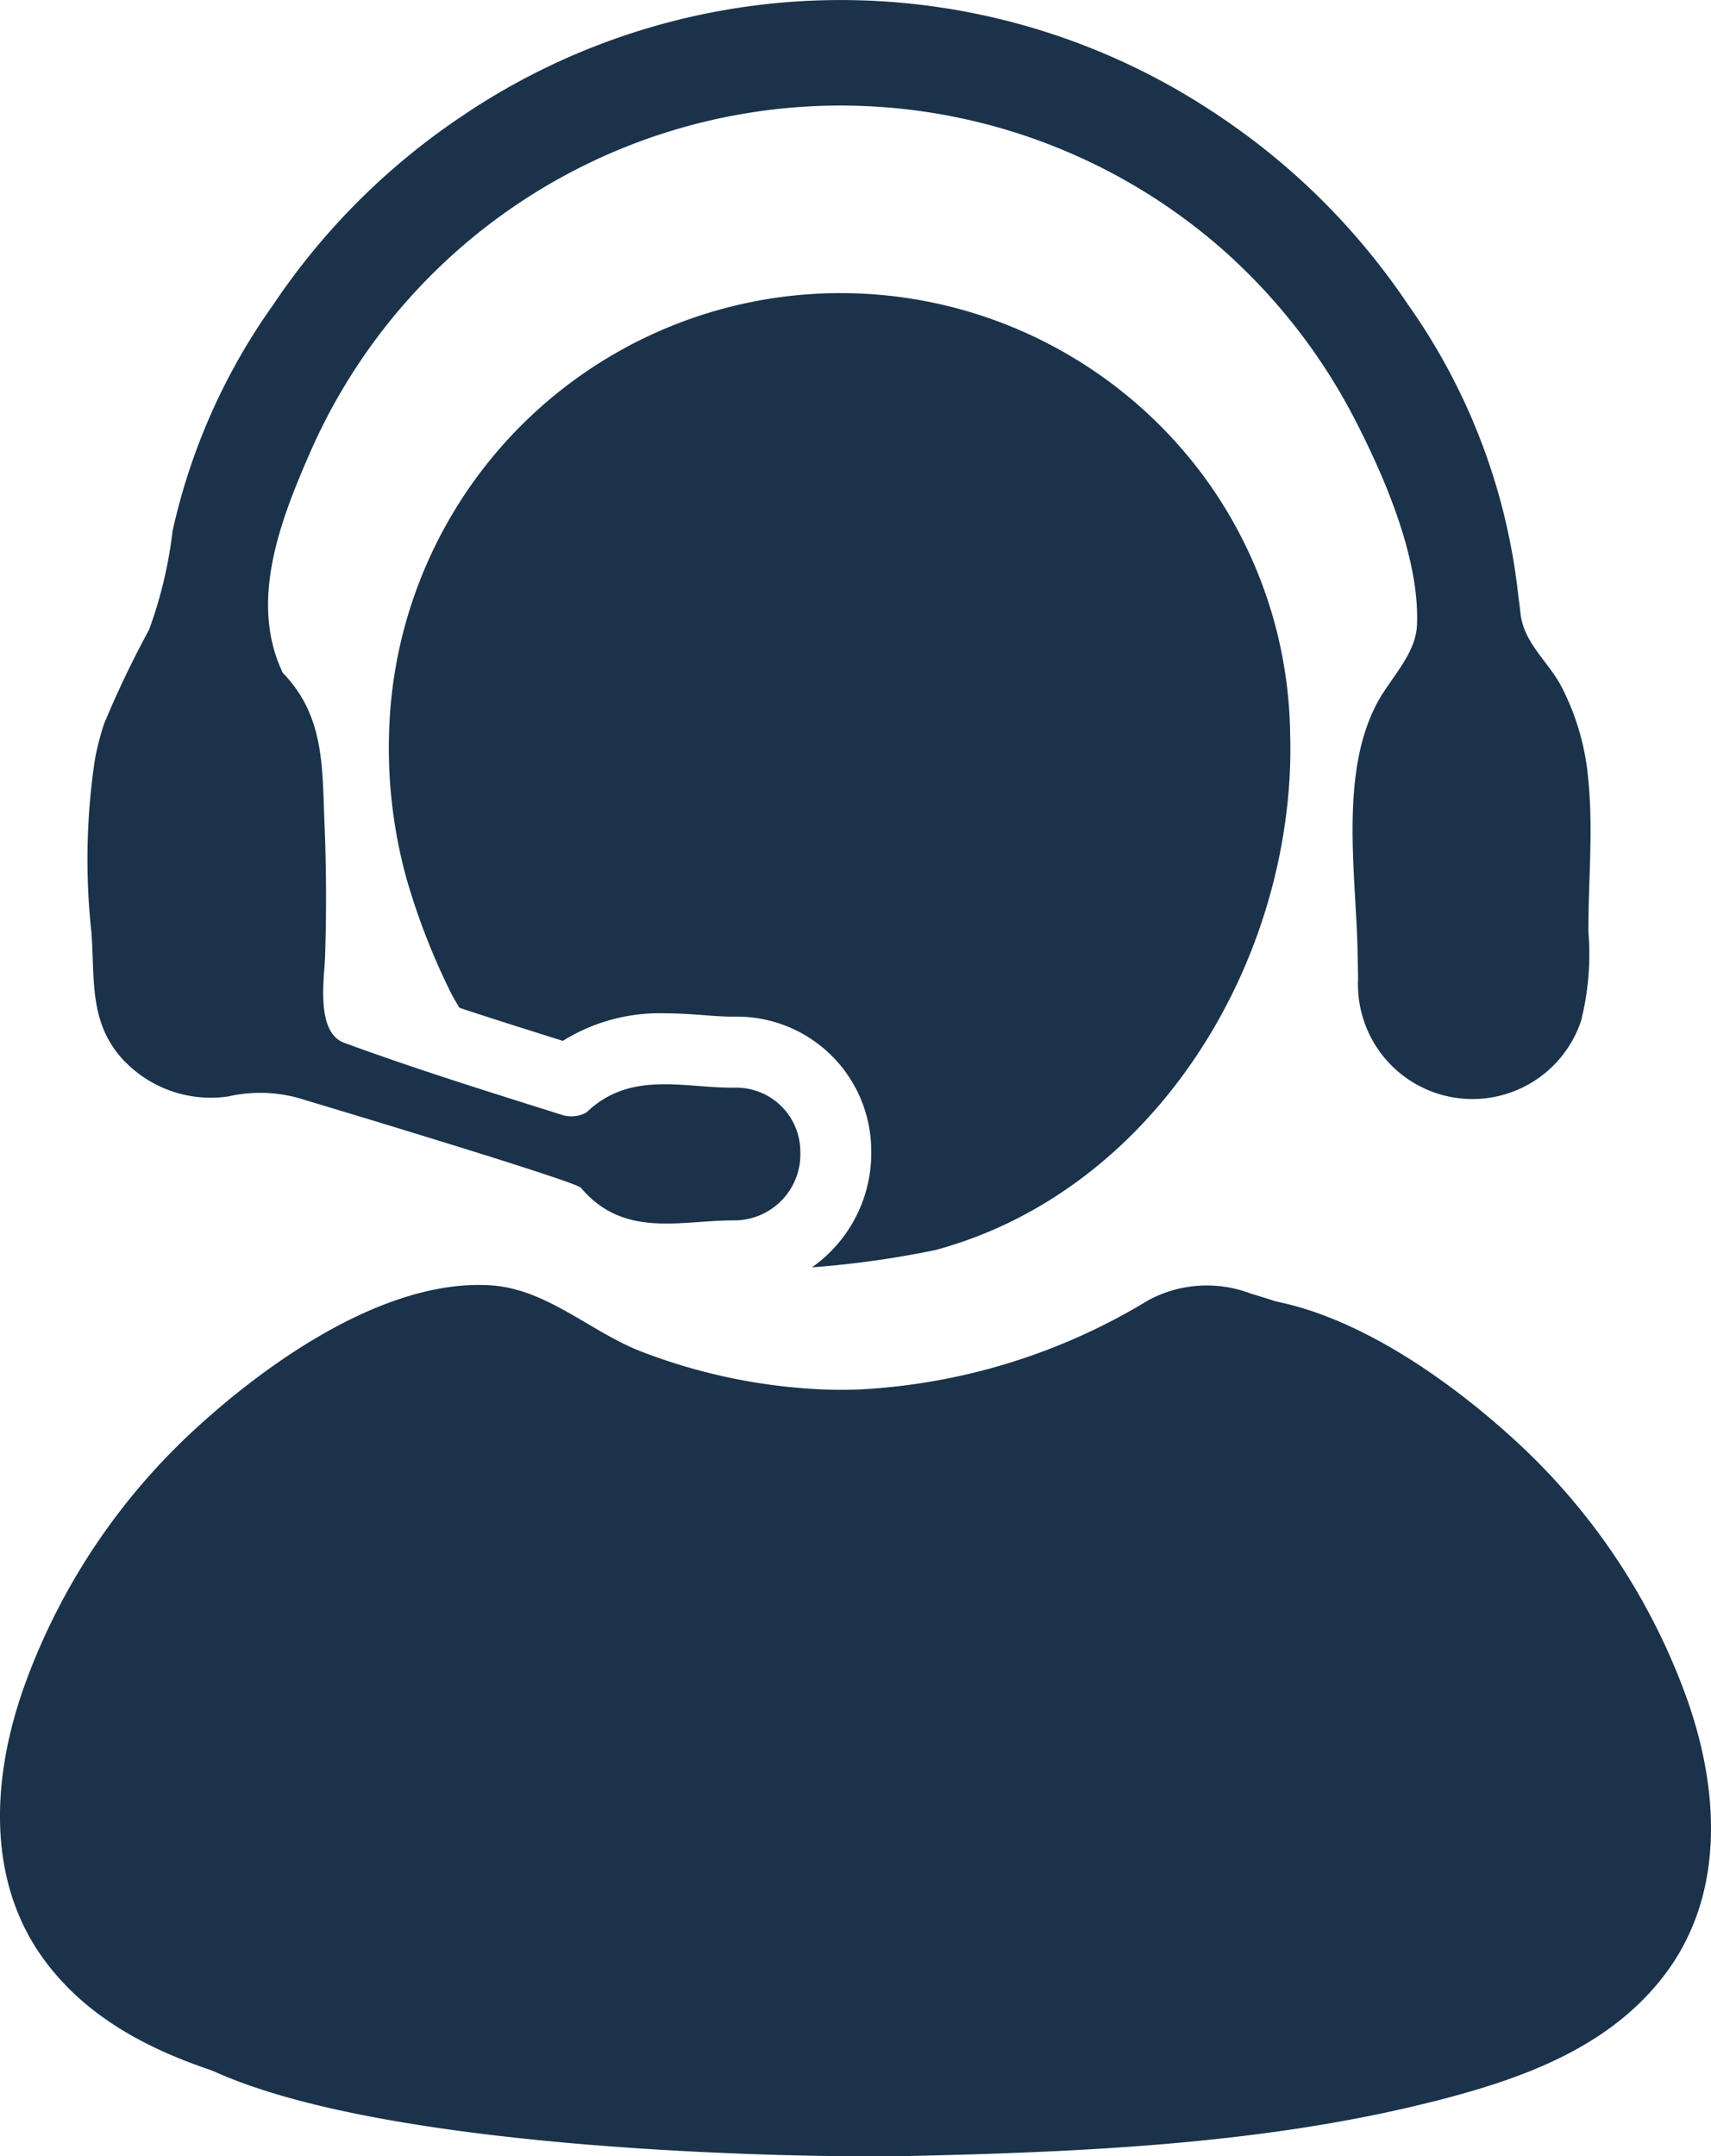 <svg id="Gruppe_3463" data-name="Gruppe 3463" xmlns="http://www.w3.org/2000/svg" xmlns:xlink="http://www.w3.org/1999/xlink" width="55.403" height="69.796" viewBox="0 0 55.403 69.796"><defs><clipPath id="clip-path"><rect id="Rechteck_1458" data-name="Rechteck 1458" width="55.403" height="69.796" fill="#1a334b"/></clipPath></defs><g id="Gruppe_3462" data-name="Gruppe 3462" clip-path="url(#clip-path)"><path id="Pfad_4592" data-name="Pfad 4592" d="M44.709,71.61a18.813,18.813,0,0,0-4.187-1.778,3.988,3.988,0,0,0-3.341.209,19.96,19.96,0,0,1-9.346,2.886c-.393.014-.783.014-1.176,0a18.535,18.535,0,0,1-5.842-1.207c-1.649-.62-3.078-2.031-4.89-2.16-3.41-.243-7.259,2.481-9.642,4.681A20.9,20.9,0,0,0,.756,82.614c-.032.092-.063.184-.092.273-.949,2.874-1.061,6.131.864,8.632C3.357,93.9,6.237,94.891,9.047,95.6c.008,0,.02,0,.029.006,5.443,1.365,11.3,1.618,16.892,1.743,3.017.069,6.04.014,9.051-.2a19.5,19.5,0,0,1,9.69-25.535" transform="translate(0 -27.953)" fill="#1a334b"/><path id="Pfad_4593" data-name="Pfad 4593" d="M5.892,34.3a3.891,3.891,0,0,0,3.4,1.191,4.668,4.668,0,0,1,2.251.042c.136.041,8.985,2.689,9.176,2.914,1.393,1.657,3.266,1.044,4.964,1.055a2.141,2.141,0,0,0,2.139-2.234,2.076,2.076,0,0,0-2.139-2.062c-1.614.017-3.366-.568-4.783.8a1.009,1.009,0,0,1-.826.071c-2.352-.74-4.706-1.474-7.021-2.323-.935-.342-.642-2.1-.62-2.792q.071-2.159-.019-4.32c-.074-1.8,0-3.415-1.289-4.8a.745.745,0,0,1-.069-.078c-.017-.034-.031-.066-.045-.1-1-2.243-.04-4.784.912-6.96A18.751,18.751,0,0,1,41.408,8,18.908,18.908,0,0,1,45.8,13.62c.96,1.867,2.078,4.47,1.99,6.607-.039.947-.851,1.714-1.279,2.506-1.251,2.316-.685,5.619-.643,8.152v.026c.005.264.011.53.014.794A3.708,3.708,0,0,0,53.1,33.051a8.783,8.783,0,0,0,.241-2.879c-.008-1.629.159-3.261,0-4.882a8.026,8.026,0,0,0-.911-3.136c-.435-.777-1.184-1.365-1.289-2.3-.023-.2-.046-.4-.075-.608a20.04,20.04,0,0,0-3.51-9.306c-.014-.02-.026-.04-.041-.057a22.236,22.236,0,0,0-6.042-6.068c-.1-.069-.195-.135-.3-.2a21.885,21.885,0,0,0-24.093,0,.4.4,0,0,0-.054.038A22.251,22.251,0,0,0,10.743,9.88c-.014.017-.026.037-.041.057a20.086,20.086,0,0,0-3.207,7.249,14.016,14.016,0,0,1-.763,3.2,32.838,32.838,0,0,0-1.453,3.036,8.818,8.818,0,0,0-.3,1.167,21.786,21.786,0,0,0-.112,5.588c.115,1.5-.092,2.909,1.023,4.122" transform="translate(-1.907 0)" fill="#1a334b"/><path id="Pfad_4594" data-name="Pfad 4594" d="M34.744,47.4a31.156,31.156,0,0,0,4-.559c6.3-1.695,10.546-7.72,11.357-14.044a16.73,16.73,0,0,0,.135-2.7,14.383,14.383,0,0,0-2.831-8.348A14.625,14.625,0,0,0,21.07,29.828a15.879,15.879,0,0,0,.559,5.007A21.9,21.9,0,0,0,22.957,38.3a6.06,6.06,0,0,0,.385.7c1.115.37,2.24.722,3.344,1.069a5.918,5.918,0,0,1,3.3-.892c.45,0,.886.032,1.27.06.33.026.64.048.909.048h.106a4.346,4.346,0,0,1,4.4,4.282A4.522,4.522,0,0,1,35.4,46.846a4.469,4.469,0,0,1-.657.559" transform="translate(-8.461 -6.378)" fill="#1a334b"/><path id="Pfad_4595" data-name="Pfad 4595" d="M14.889,72.261a18.841,18.841,0,0,1,4.187-1.778,3.986,3.986,0,0,1,3.341.209,19.952,19.952,0,0,0,9.346,2.885c.393.014.783.014,1.176,0a18.535,18.535,0,0,0,5.842-1.207c1.649-.62,3.078-2.03,4.89-2.16,3.41-.243,7.259,2.481,9.642,4.68a20.9,20.9,0,0,1,5.529,8.374c.032.092.063.184.092.273.949,2.874,1.061,6.131-.864,8.632-1.829,2.383-4.709,3.372-7.519,4.081-.008,0-.02,0-.029.006C45.079,97.621,39.22,97.873,33.631,98c-3.017.069-17.81-.093-23.193-3.084,1.055-2.4,15.782-2.164,15.782-4.949A19.522,19.522,0,0,0,14.889,72.261" transform="translate(-4.195 -28.214)" fill="#1a334b"/></g></svg>